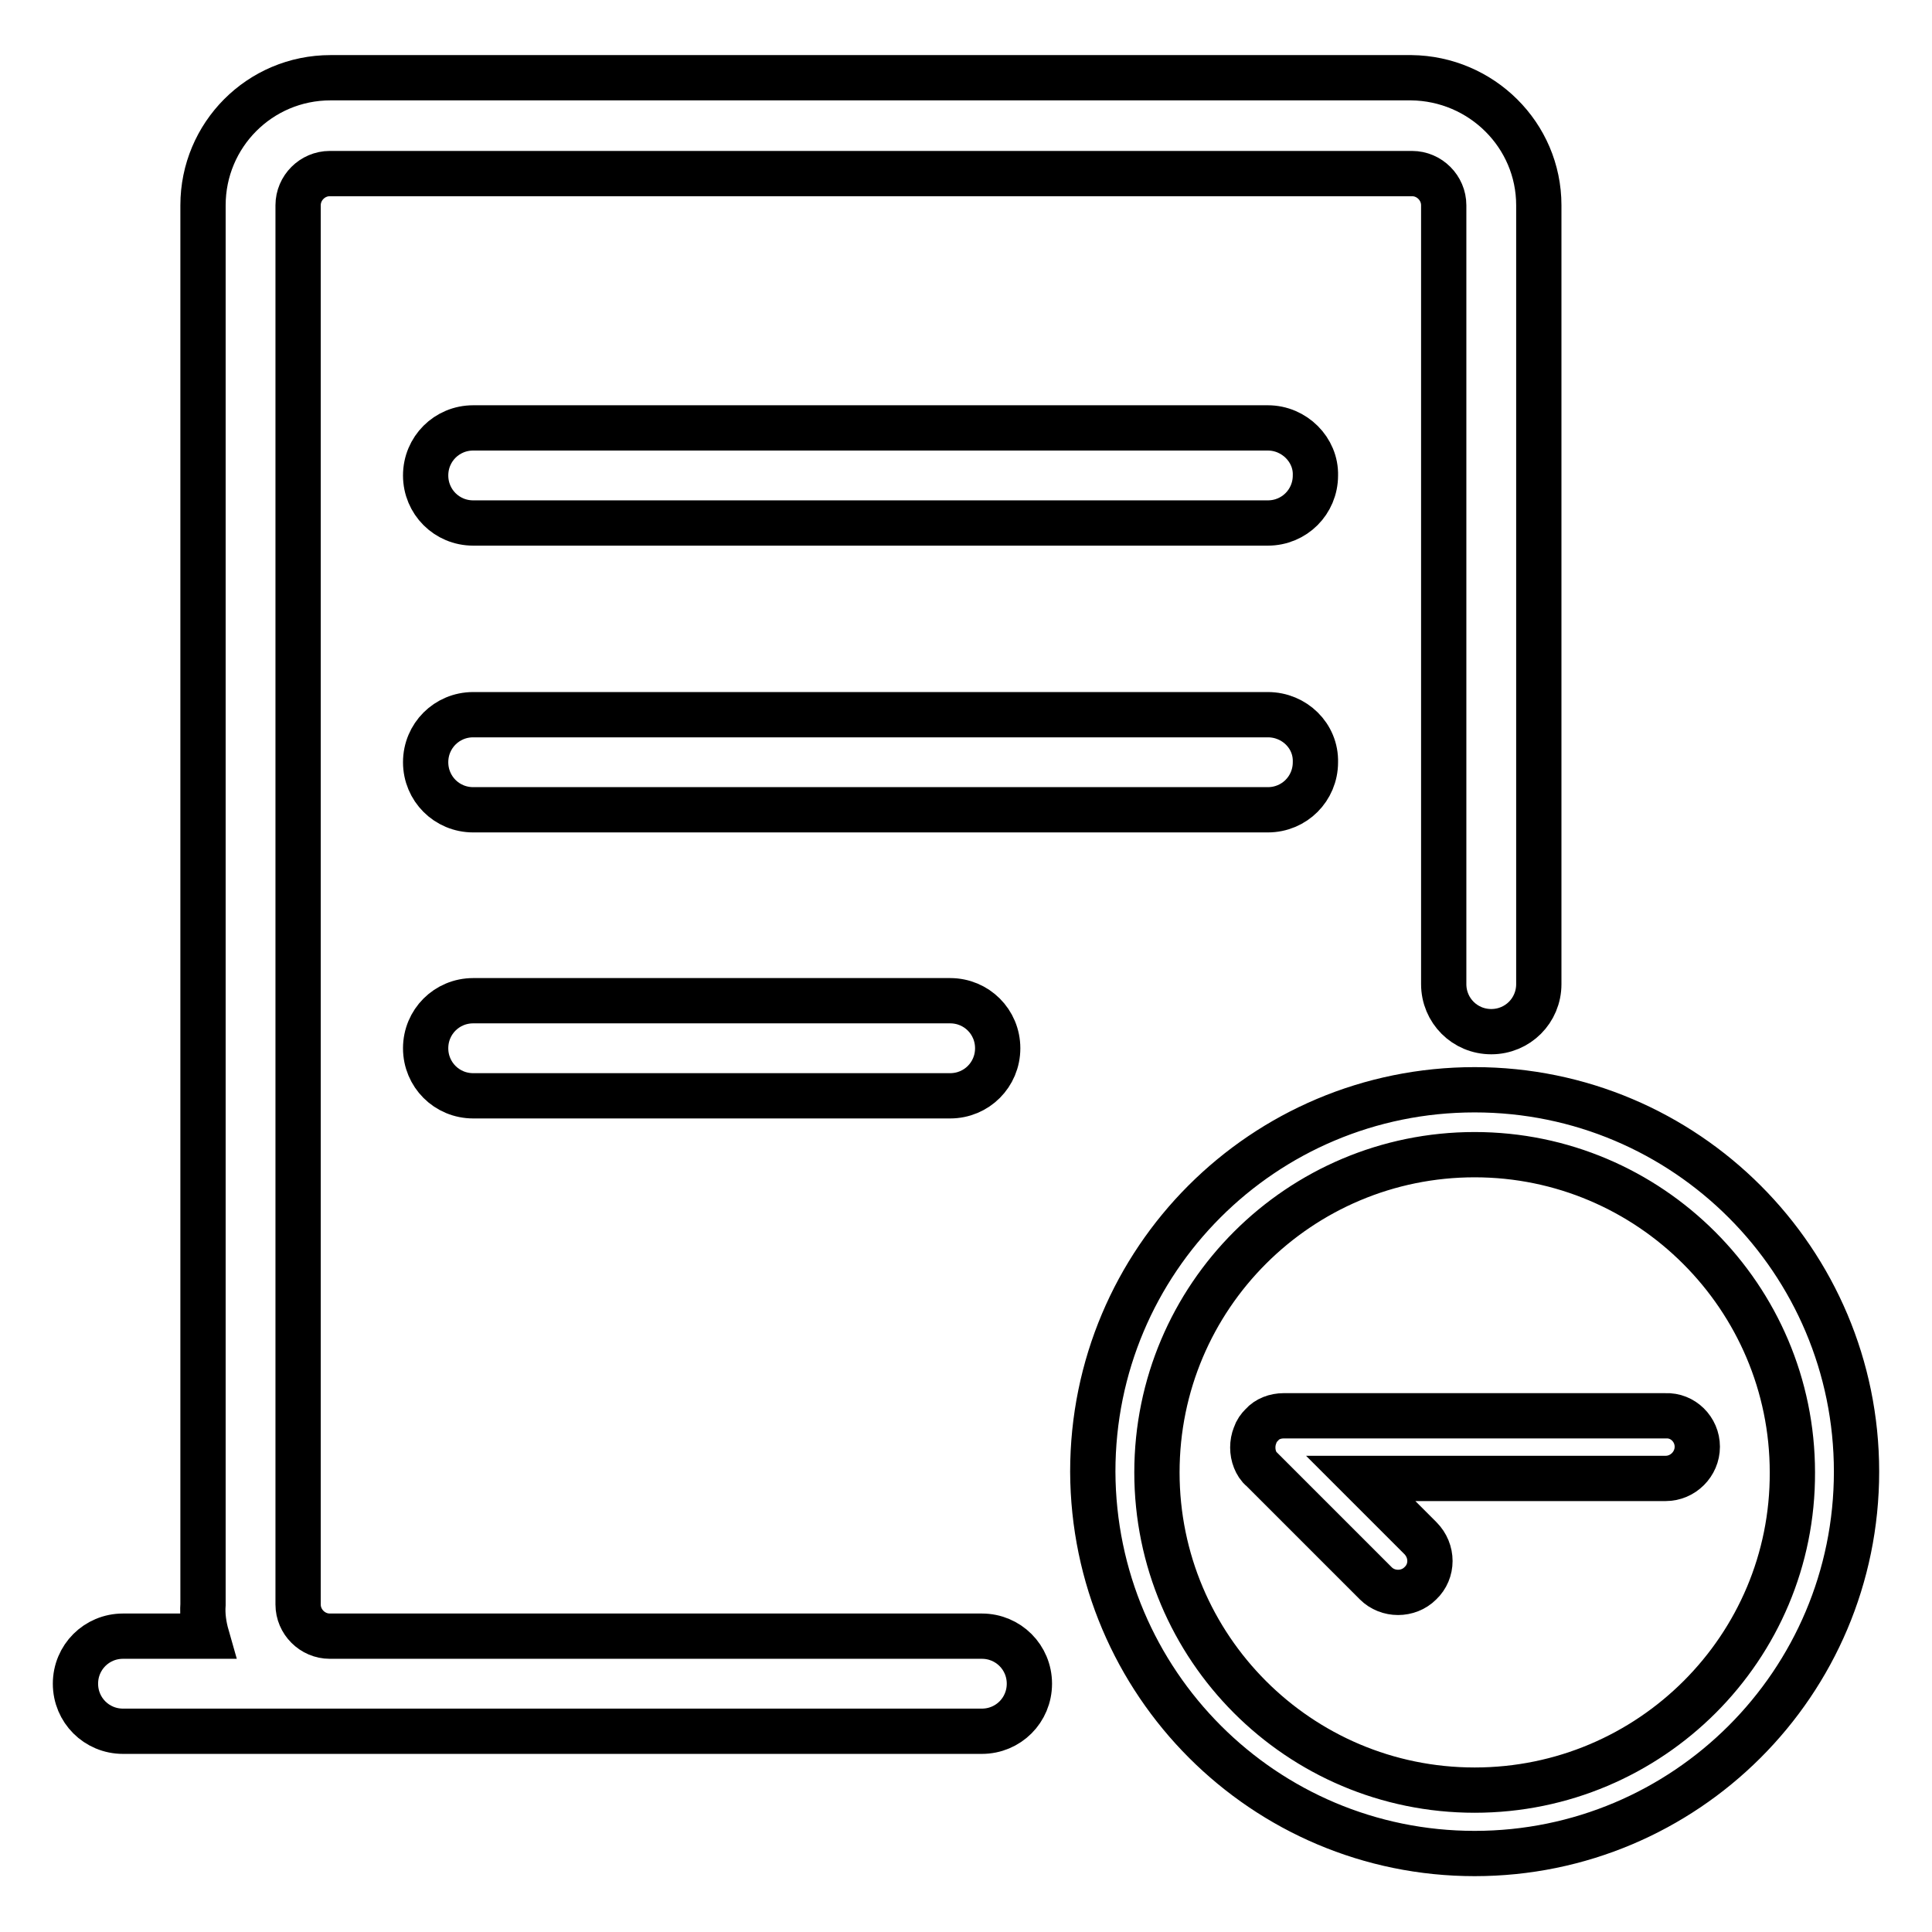 <?xml version="1.0" encoding="utf-8"?>
<!-- Svg Vector Icons : http://www.onlinewebfonts.com/icon -->
<!DOCTYPE svg PUBLIC "-//W3C//DTD SVG 1.1//EN" "http://www.w3.org/Graphics/SVG/1.1/DTD/svg11.dtd">
<svg version="1.1" xmlns="http://www.w3.org/2000/svg" xmlns:xlink="http://www.w3.org/1999/xlink" x="0px" y="0px" viewBox="0 0 256 256" enable-background="new 0 0 256 256" xml:space="preserve">
<g> <path stroke-width="6" fill-opacity="0" stroke="#000000"  d="M168,56.7H62.7c-3.5,0-6.3,2.8-6.3,6.3c0,3.5,2.8,6.3,6.3,6.3H168c3.5,0,6.3-2.8,6.3-6.3 C174.4,59.6,171.5,56.7,168,56.7z M168,94.7H62.7c-3.5,0-6.3,2.8-6.3,6.3c0,3.5,2.8,6.3,6.3,6.3H168c3.5,0,6.3-2.8,6.3-6.3 C174.4,97.5,171.5,94.7,168,94.7z M125.9,132.6H62.7c-3.5,0-6.3,2.8-6.3,6.3c0,3.5,2.8,6.3,6.3,6.3h63.2c3.5,0,6.3-2.8,6.3-6.3 C132.2,135.4,129.4,132.6,125.9,132.6L125.9,132.6z"/> <path stroke-width="6" fill-opacity="0" stroke="#000000"  d="M203.9,27.2v103.2c0,3.5-2.8,6.3-6.3,6.3c-3.5,0-6.3-2.8-6.3-6.3V27.2c0-2.3-1.9-4.2-4.2-4.2H43.7 c-2.3,0-4.2,1.9-4.2,4.2v185.4c0,2.3,1.9,4.2,4.2,4.2h86.4c3.5,0,6.3,2.8,6.3,6.3s-2.8,6.3-6.3,6.3H16.3c-3.5,0-6.3-2.8-6.3-6.3 s2.8-6.3,6.3-6.3h11.1c-0.4-1.4-0.6-2.8-0.5-4.2V27.2c0-9.3,7.5-16.9,16.9-16.9H187C196.3,10.4,203.9,17.9,203.9,27.2z"/> <path stroke-width="6" fill-opacity="0" stroke="#000000"  d="M195.4,237.2c-23.3,0-42.1-18.9-42.1-42.1c0-23.3,18.9-42.1,42.1-42.1s42.1,18.9,42.1,42.1 C237.6,218.3,218.7,237.2,195.4,237.2 M195.4,245.6c27.9,0,50.6-22.6,50.6-50.6c0-27.9-22.6-50.6-50.6-50.6s-50.6,22.6-50.6,50.6 C144.9,223,167.5,245.6,195.4,245.6z"/> <path stroke-width="6" fill-opacity="0" stroke="#000000"  d="M220.7,187.6h-50.6c-1.1,0-2.2,0.4-2.9,1.2c-0.4,0.4-0.7,0.8-0.9,1.4c-0.4,1-0.4,2.2,0,3.2 c0.2,0.5,0.5,1,0.9,1.3l15.1,15.1c1.6,1.6,4.3,1.6,5.9,0c1.7-1.6,1.7-4.3,0-6c0,0,0,0,0,0l-7.9-7.9h40.4c2.3,0,4.2-1.9,4.2-4.2 S223,187.5,220.7,187.6L220.7,187.6z"/></g>
</svg>